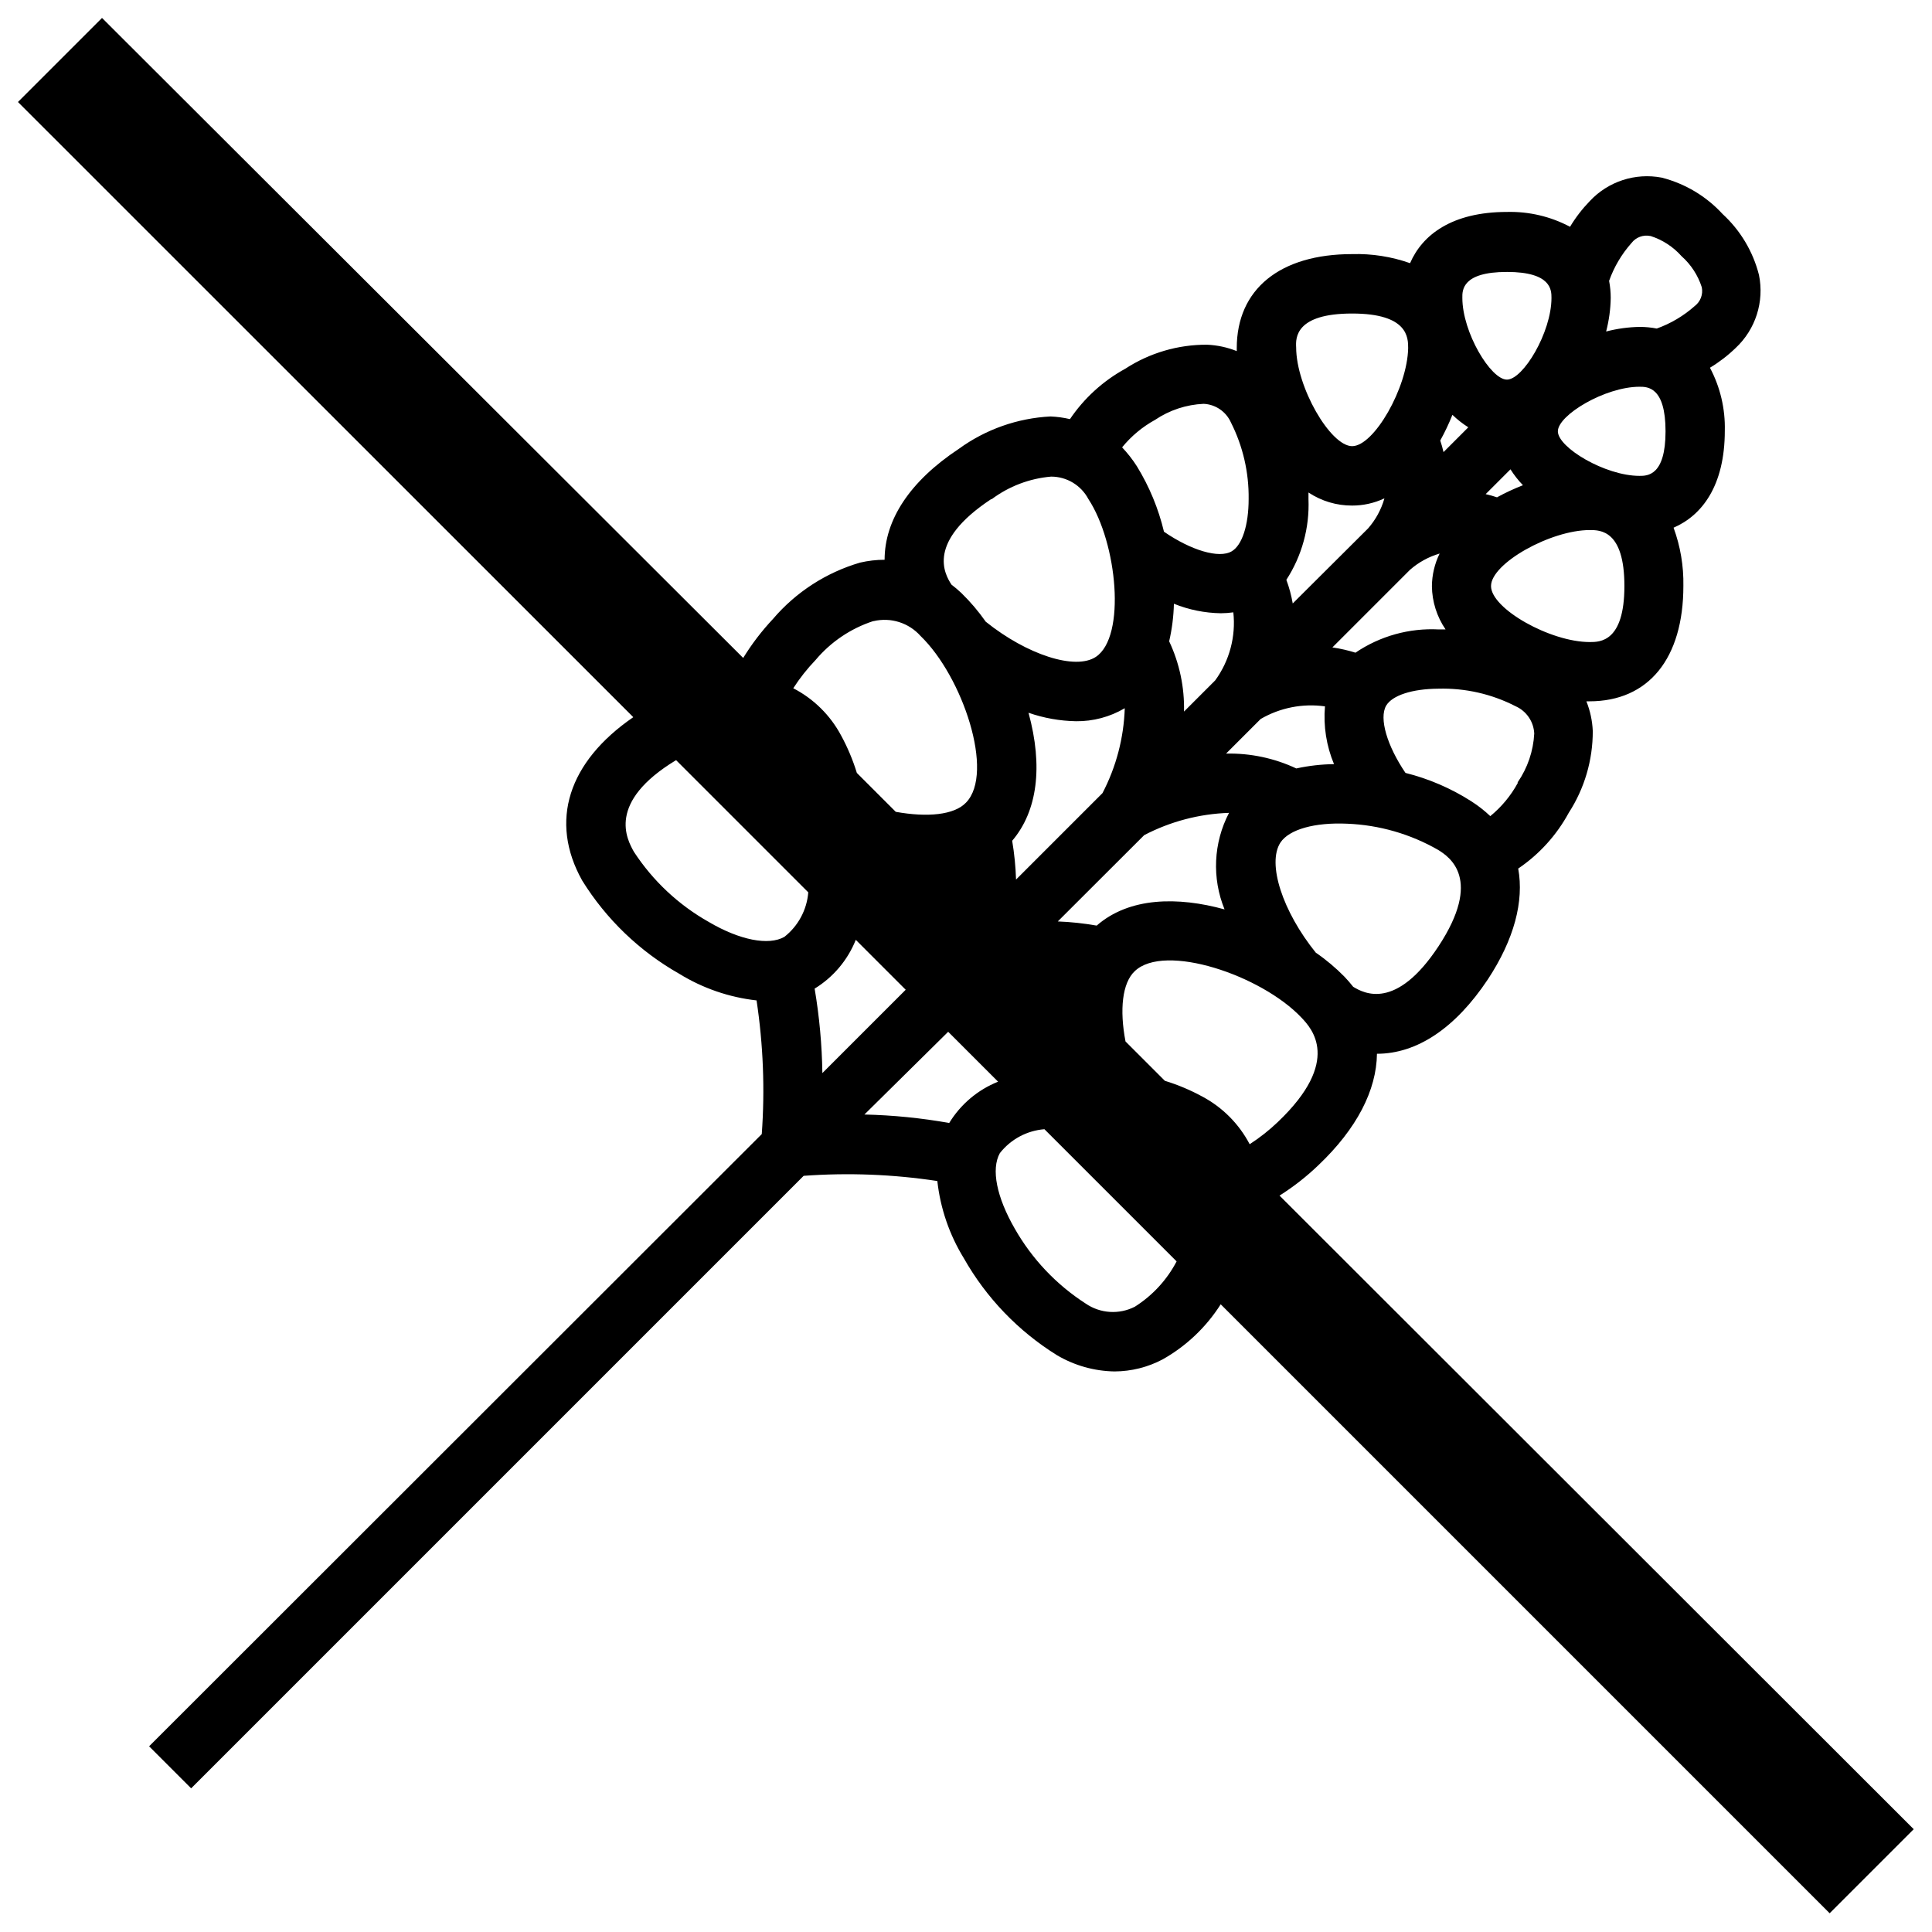<?xml version="1.0" encoding="UTF-8"?>
<!-- Uploaded to: SVG Repo, www.svgrepo.com, Generator: SVG Repo Mixer Tools -->
<svg width="800px" height="800px" version="1.1" viewBox="144 144 512 512" xmlns="http://www.w3.org/2000/svg">
 <defs>
  <clipPath id="a">
   <path d="m148.09 148.09h503.81v503.81h-503.81z"/>
  </clipPath>
 </defs>
 <g clip-path="url(#a)">
  <path d="m493.4 452.78c10.195-9.684 15.391-19.875 15.508-29.52 10.547 0 20.742-6.731 29.363-19.68 7.008-10.629 9.645-20.742 8.07-29.402 5.578-3.777 10.168-8.84 13.383-14.762 4.184-6.457 6.398-13.992 6.375-21.688-0.113-2.699-0.688-5.363-1.691-7.871h0.789c15.742 0 24.914-11.414 24.914-30.582 0.094-5.262-0.785-10.492-2.598-15.43 7.477-3.227 13.578-11.059 13.578-25.703 0.145-5.809-1.211-11.555-3.938-16.688 2.461-1.48 4.746-3.238 6.809-5.234 5.293-4.941 7.633-12.277 6.18-19.367-1.574-6.203-4.926-11.809-9.641-16.137-4.328-4.715-9.938-8.066-16.141-9.645-6.996-1.336-14.188 1.012-19.047 6.219-2 2.062-3.758 4.348-5.238 6.809-5.129-2.723-10.879-4.078-16.688-3.934-14.641 0-22.477 6.102-25.703 13.578-4.926-1.734-10.129-2.551-15.348-2.402-19.129 0-30.582 9.289-30.582 24.914v0.789c-2.512-1.004-5.172-1.578-7.875-1.691-7.695-0.043-15.234 2.176-21.688 6.375-5.871 3.223-10.891 7.797-14.641 13.344-1.691-0.398-3.418-0.637-5.156-0.707-8.754 0.445-17.191 3.426-24.285 8.578-13.027 8.621-19.68 18.852-19.68 29.402-2.188 0.004-4.367 0.254-6.496 0.75-8.992 2.629-17.023 7.824-23.102 14.957-2.965 3.164-5.606 6.617-7.875 10.312l-169.92-169.61-22.277 22.277 163.07 163.03c-17.199 11.809-22.355 27.551-13.539 43.297 6.375 10.266 15.227 18.766 25.742 24.719 6.219 3.824 13.207 6.231 20.465 7.043 1.77 11.723 2.234 23.602 1.379 35.426l-162.36 162.24 11.141 11.141 162.32-162.32c11.824-0.863 23.707-0.402 35.426 1.379 0.801 7.242 3.195 14.219 7.004 20.426 5.953 10.52 14.453 19.371 24.719 25.742 4.621 2.727 9.871 4.203 15.234 4.293 4.445-0.02 8.82-1.113 12.75-3.191 6.258-3.523 11.543-8.539 15.391-14.602l161.38 161.38 22.277-22.277-168.07-167.91c3.703-2.332 7.16-5.035 10.312-8.066zm39.715-195.54-6.57 6.574c-0.234-1.023-0.512-2.047-0.867-3.07 1.219-2.199 2.297-4.473 3.227-6.809 1.289 1.242 2.699 2.352 4.211 3.305zm52.27 1.062c0 11.809-4.84 11.809-6.887 11.809-9.133 0-21.648-7.519-21.648-11.809 0-4.289 12.516-11.809 21.648-11.809 2.086 0 6.887 0 6.887 11.809zm-150.75 130.99c-3.41-0.598-6.856-0.969-10.312-1.102l22.906-22.871c6.953-3.629 14.637-5.644 22.477-5.902-4.141 7.938-4.574 17.297-1.184 25.586-12.359-3.426-25.23-3.269-33.887 4.289zm52.898-41.645c-5.816-2.734-12.191-4.082-18.617-3.934l9.172-9.172c5.144-2.996 11.148-4.176 17.043-3.348-0.449 5.223 0.375 10.477 2.398 15.312-3.359 0.039-6.711 0.422-9.996 1.141zm15.742-30.66h0.004c-2.019-0.637-4.086-1.113-6.18-1.418l20.547-20.547h-0.004c2.277-2 4.965-3.477 7.875-4.328-1.324 2.695-2.023 5.656-2.047 8.66 0.051 4.09 1.312 8.074 3.621 11.453h-1.773c-7.832-0.414-15.586 1.742-22.082 6.141zm37.512-41.172c-1.023-0.355-2.047-0.629-3.07-0.867l6.574-6.574v0.004c0.957 1.512 2.062 2.922 3.305 4.211-2.348 0.914-4.637 1.98-6.848 3.188zm-29.914 0.316c-0.84 2.906-2.305 5.59-4.289 7.871l-19.996 19.918c-0.371-2.137-0.938-4.231-1.691-6.258 4.117-6.348 6.168-13.816 5.863-21.375v-1.77c3.43 2.273 7.457 3.481 11.574 3.461 2.938 0.004 5.84-0.641 8.5-1.887zm-40.027 30.148c0.695 6.398-1.016 12.824-4.805 18.027l-8.266 8.266c0.148-6.426-1.199-12.801-3.934-18.617 0.754-3.269 1.176-6.606 1.258-9.957 3.957 1.598 8.172 2.453 12.438 2.519 1.109-0.008 2.211-0.086 3.309-0.238zm-28.773 25.426c-0.258 7.84-2.273 15.523-5.902 22.477l-22.906 22.906h-0.004c-0.109-3.441-0.453-6.875-1.023-10.273 6.691-7.871 8.227-19.68 4.328-33.93l0.004 0.004c4.051 1.41 8.305 2.168 12.594 2.242 4.523 0.051 8.973-1.133 12.871-3.426zm-44.715 43.297m85.297 66.324c-2.301 2.199-4.805 4.18-7.481 5.902-2.82-5.379-7.195-9.781-12.555-12.633-3.16-1.723-6.481-3.117-9.918-4.172l-10.43-10.43c-1.613-8.383-0.867-15.508 2.441-18.617 7.871-7.559 33.535 1.023 44.203 12.32 2.633 2.793 10.781 11.41-6.262 27.629zm42.547-46.523c-11.219 17.004-19.68 12.477-22.594 10.707-0.707-0.906-1.457-1.77-2.281-2.637v-0.004c-2.332-2.379-4.891-4.527-7.637-6.414-8.816-10.941-12.949-23.617-9.367-29.164 2.32-3.504 9.094-5.391 17.711-5 8.488 0.34 16.766 2.731 24.129 6.965 2.953 1.852 11.809 7.676 0.039 25.547zm21.02-43.297c-1.84 3.367-4.312 6.348-7.281 8.777-1.551-1.473-3.238-2.789-5.039-3.938-5.367-3.434-11.258-5.973-17.438-7.516-4.879-7.203-7.047-14.484-5.117-17.832 1.613-2.715 6.887-4.449 13.855-4.488 7.09-0.195 14.117 1.402 20.43 4.644 2.891 1.281 4.809 4.086 4.957 7.242-0.242 4.644-1.766 9.125-4.406 12.949zm19.09-37.355c-10.508 0-26.176-8.855-26.176-14.84s15.742-14.84 26.176-14.84c2.754 0 9.172 0 9.172 14.84-0.004 14.84-6.496 14.84-9.172 14.84zm16.098-107.61c3.172 1.012 6.016 2.863 8.227 5.356 2.488 2.211 4.34 5.051 5.352 8.223 0.391 1.895-0.348 3.84-1.891 5-2.934 2.606-6.34 4.621-10.035 5.945-1.492-0.289-3.008-0.434-4.527-0.434-3.004 0.051-5.988 0.461-8.895 1.219 0.758-2.906 1.168-5.891 1.219-8.895 0-1.52-0.145-3.035-0.43-4.527 1.316-3.695 3.332-7.106 5.941-10.035 1.164-1.516 3.09-2.231 4.961-1.852zm-38.062 9.523c11.809 0 11.809 4.84 11.809 6.887 0 9.133-7.519 21.648-11.809 21.648-4.289 0-11.809-12.516-11.809-21.648-0.039-2.043-0.039-6.883 11.77-6.883zm-41.012 11.023c14.84 0 14.84 6.414 14.84 9.172-0.199 10.508-9.055 25.977-14.84 25.977-5.785 0-14.84-15.742-14.84-26.176-0.156-2.559-0.156-8.973 14.84-8.973zm-52.23 28.18c3.816-2.574 8.27-4.043 12.871-4.25 3.156 0.148 5.961 2.07 7.242 4.961 3.172 6.281 4.777 13.234 4.684 20.27 0 6.926-1.73 12.242-4.488 13.855-3.344 1.969-10.746-0.234-17.949-5.195-1.457-6.117-3.875-11.961-7.164-17.32-1.145-1.801-2.465-3.488-3.934-5.035 2.414-2.969 5.383-5.441 8.738-7.285zm-43.297 21.02c4.586-3.422 10.039-5.496 15.742-5.981 4.141-0.004 7.941 2.285 9.879 5.941 7.637 11.609 10.078 36.488 1.969 41.84-5.434 3.582-18.223-0.551-29.164-9.328-1.91-2.731-4.07-5.273-6.457-7.598-0.867-0.828-1.73-1.535-2.637-2.242-1.891-2.914-6.574-11.336 10.508-22.633zm-31.293 32.316c4.555-1.07 9.328 0.441 12.438 3.934 11.141 10.746 19.719 36.293 12.047 44.164-3.148 3.305-10.273 3.938-18.617 2.441l-10.312-10.312c-1.055-3.441-2.453-6.762-4.172-9.922-2.859-5.359-7.281-9.727-12.676-12.516 1.723-2.676 3.699-5.18 5.902-7.477 4.031-4.797 9.32-8.367 15.273-10.312zm-63.527 61.125c-1.852-3.305-7.281-13.105 11.18-24.285l35.031 35.031c-0.371 4.648-2.668 8.93-6.34 11.809-4.172 2.363-11.809 0.867-19.996-3.938h0.004c-8.027-4.519-14.844-10.902-19.879-18.617zm47.863 36.289c4.949-3.019 8.789-7.562 10.941-12.949l13.227 13.227-22.082 22.082c-0.113-7.496-0.797-14.969-2.047-22.359zm35.426 11.414 13.227 13.227h-0.004c-5.387 2.152-9.93 5.992-12.949 10.941-7.422-1.32-14.938-2.07-22.473-2.242zm49.473 72.855c-4.164 2.137-9.164 1.82-13.027-0.824-7.785-5.012-14.238-11.832-18.812-19.879-4.801-8.344-6.297-15.742-3.938-19.996v0.004c2.879-3.672 7.16-5.969 11.809-6.34l35.031 35.031c-2.57 4.906-6.383 9.047-11.062 12.004z"/>
 </g>
</svg>